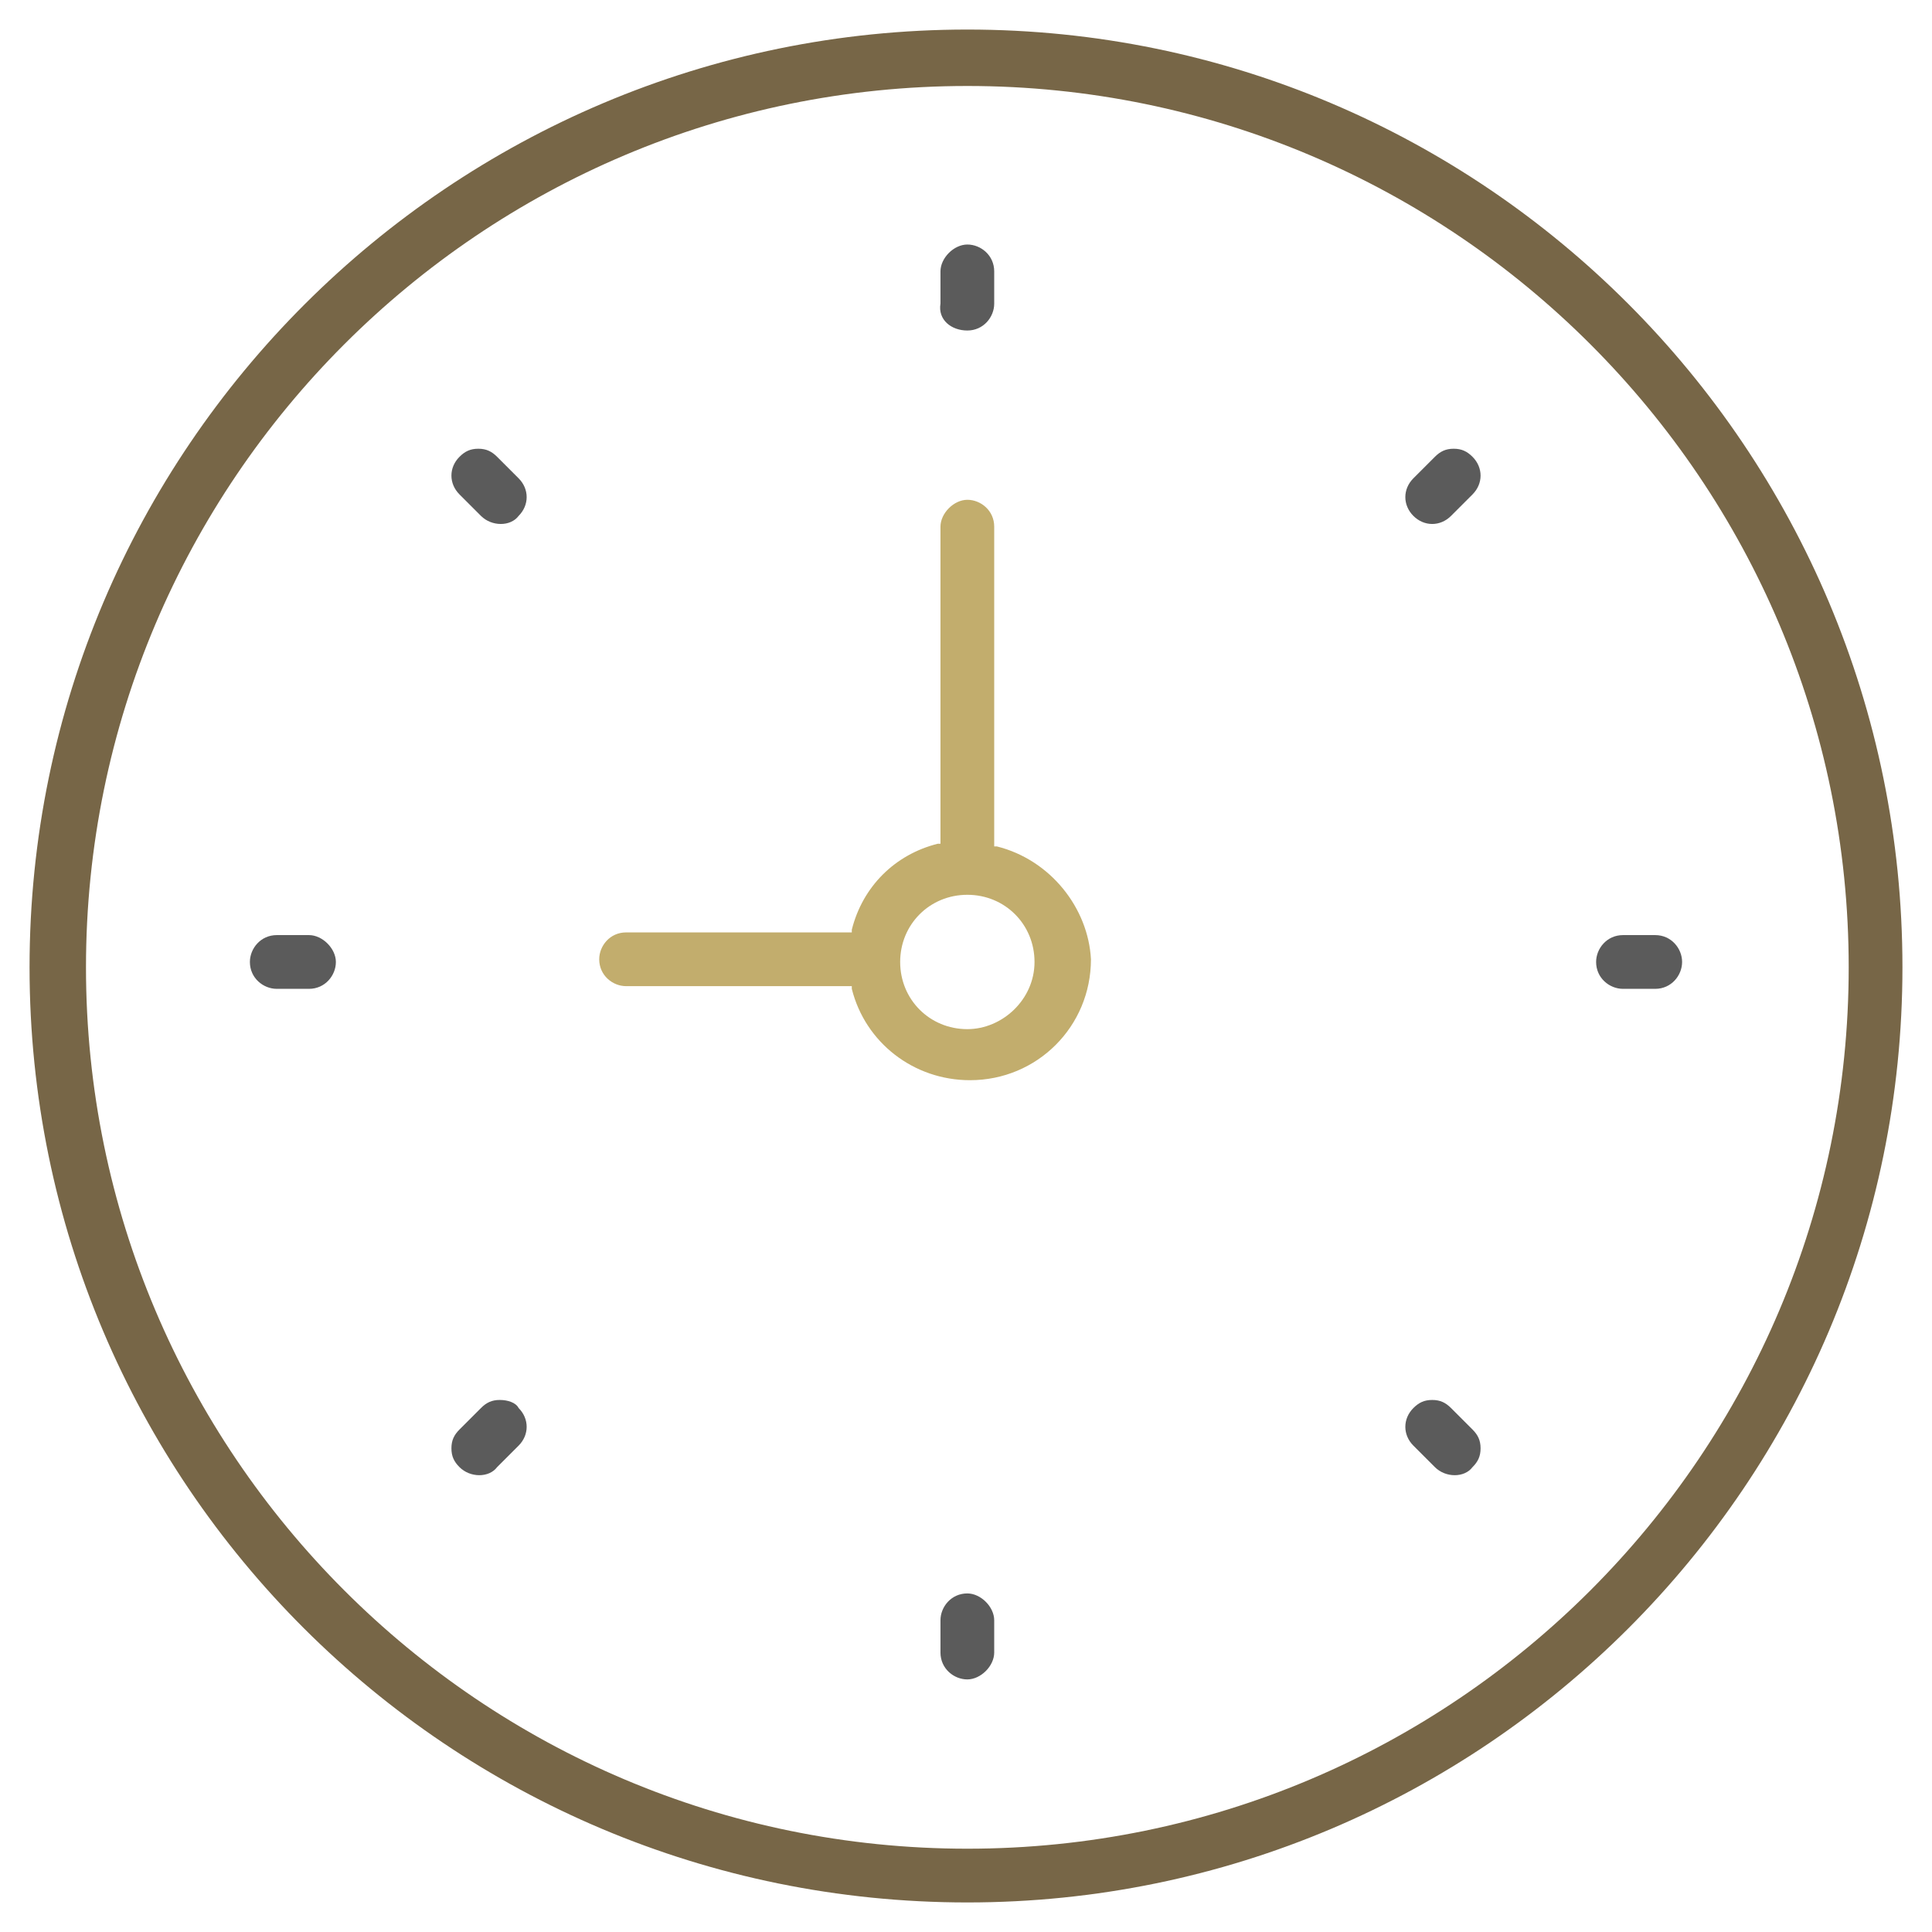<?xml version="1.0" encoding="utf-8"?>
<!-- Generator: Adobe Illustrator 17.1.0, SVG Export Plug-In . SVG Version: 6.00 Build 0)  -->
<!DOCTYPE svg PUBLIC "-//W3C//DTD SVG 1.1//EN" "http://www.w3.org/Graphics/SVG/1.1/DTD/svg11.dtd">
<svg version="1.1" id="Capa_1" xmlns="http://www.w3.org/2000/svg" xmlns:xlink="http://www.w3.org/1999/xlink" x="0px" y="0px"
	 width="71.9px" height="71.9px" viewBox="503.6 503.6 71.9 71.9" enable-background="new 503.6 503.6 71.9 71.9"
	 xml:space="preserve">
<g>
	<circle fill="none" cx="539.6" cy="539.4" r="2.2"/>
	<path fill="none" d="M539.6,507c-17.9,0-32.5,14.6-32.5,32.5s14.6,32.5,32.5,32.5s32.5-14.6,32.5-32.5S557.5,507,539.6,507z
		 M515.1,540.7h-1.2c-0.7,0-1.3-0.6-1.3-1.3s0.6-1.3,1.3-1.3h1.2c0.7,0,1.3,0.6,1.3,1.3S515.8,540.7,515.1,540.7z M538.2,513.8
		c0-0.7,0.6-1.3,1.3-1.3c0.7,0,1.3,0.6,1.3,1.3v1.2c0,0.7-0.6,1.3-1.3,1.3c-0.7,0-1.3-0.6-1.3-1.3V513.8z M523.2,557.7l-0.8,0.8
		c-0.2,0.2-0.6,0.4-0.9,0.4s-0.7-0.1-0.9-0.4c-0.2-0.2-0.4-0.6-0.4-0.9c0-0.4,0.1-0.7,0.4-0.9l0.8-0.8c0.5-0.5,1.4-0.5,1.9,0
		C523.7,556.3,523.7,557.2,523.2,557.7z M523.2,523c-0.2,0.2-0.6,0.4-0.9,0.4c-0.4,0-0.7-0.1-0.9-0.4l-0.8-0.8
		c-0.2-0.2-0.4-0.6-0.4-0.9s0.1-0.7,0.4-0.9c0.5-0.5,1.4-0.5,1.9,0l0.8,0.8C523.7,521.7,523.7,522.5,523.2,523z M540.9,565.1
		c0,0.7-0.6,1.3-1.3,1.3c-0.7,0-1.3-0.6-1.3-1.3v-1.2c0-0.7,0.6-1.3,1.3-1.3c0.7,0,1.3,0.6,1.3,1.3V565.1z M539.6,544.2
		c-2.1,0-4-1.4-4.6-3.5h-8.2c-0.7,0-1.3-0.6-1.3-1.3s0.6-1.3,1.3-1.3h8.2c0.5-1.6,1.7-2.8,3.3-3.3v-11.7c0-0.7,0.6-1.3,1.3-1.3
		c0.7,0,1.3,0.6,1.3,1.3v11.7c2.1,0.6,3.5,2.5,3.5,4.6C544.4,542.1,542.2,544.2,539.6,544.2z M558.6,558.5c-0.2,0.2-0.6,0.4-0.9,0.4
		s-0.7-0.1-0.9-0.4l-0.8-0.8c-0.5-0.5-0.5-1.3,0-1.9c0.5-0.5,1.4-0.5,1.9,0l0.8,0.8c0.2,0.2,0.4,0.6,0.4,0.9
		C559,557.9,558.9,558.3,558.6,558.5z M558.6,522.2l-0.8,0.8c-0.3,0.2-0.6,0.4-0.9,0.4c-0.4,0-0.7-0.1-0.9-0.4
		c-0.5-0.5-0.5-1.3,0-1.9l0.8-0.8c0.5-0.5,1.4-0.5,1.9,0c0.2,0.2,0.4,0.6,0.4,0.9S558.9,522,558.6,522.2z M565.2,540.7h-1.2
		c-0.7,0-1.3-0.6-1.3-1.3s0.6-1.3,1.3-1.3h1.2c0.7,0,1.3,0.6,1.3,1.3S566,540.7,565.2,540.7z"/>
	<path fill="#776647" d="M539.6,504.7c-19.2,0-34.9,15.6-34.9,34.9c0,19.2,15.6,34.8,34.9,34.8c19.2,0,34.8-15.6,34.8-34.8
		C574.4,520.3,558.8,504.7,539.6,504.7z M539.6,572.4c-18.1,0-32.8-14.7-32.8-32.8c0-18.1,14.7-32.8,32.8-32.8
		c18.1,0,32.8,14.7,32.8,32.8C572.4,557.7,557.7,572.4,539.6,572.4z"/>
	<path fill="#C2AD6D" d="M540.7,535.1l-0.1,0v-11.9c0-0.6-0.5-1-1-1s-1,0.5-1,1V535l-0.1,0c-1.6,0.4-2.8,1.6-3.2,3.2l0,0.1h-8.4
		c-0.6,0-1,0.5-1,1c0,0.6,0.5,1,1,1h8.4l0,0.1c0.5,2,2.3,3.4,4.4,3.4c2.5,0,4.5-2,4.5-4.5C544.1,537.4,542.7,535.6,540.7,535.1z
		 M539.6,541.9c-1.4,0-2.5-1.1-2.5-2.5s1.1-2.5,2.5-2.5c1.4,0,2.5,1.1,2.5,2.5S540.9,541.9,539.6,541.9z"/>
	<path fill="#5B5B5B" d="M539.6,515.9c0.6,0,1-0.5,1-1v-1.2c0-0.6-0.5-1-1-1s-1,0.5-1,1v1.2C538.5,515.5,539,515.9,539.6,515.9z"/>
	<path fill="#5B5B5B" d="M539.6,562.9c-0.6,0-1,0.5-1,1v1.2c0,0.6,0.5,1,1,1s1-0.5,1-1v-1.2C540.6,563.4,540.1,562.9,539.6,562.9z"
		/>
	<path fill="#5B5B5B" d="M565.2,538.4h-1.2c-0.6,0-1,0.5-1,1c0,0.6,0.5,1,1,1h1.2c0.6,0,1-0.5,1-1
		C566.2,538.9,565.8,538.4,565.2,538.4z"/>
	<path fill="#5B5B5B" d="M515.1,538.4h-1.2c-0.6,0-1,0.5-1,1c0,0.6,0.5,1,1,1h1.2c0.6,0,1-0.5,1-1
		C516.1,538.9,515.6,538.4,515.1,538.4z"/>
	<path fill="#5B5B5B" d="M557.7,520.3c-0.3,0-0.5,0.1-0.7,0.3l-0.8,0.8c-0.4,0.4-0.4,1,0,1.4c0.4,0.4,1,0.4,1.4,0l0.8-0.8
		c0.4-0.4,0.4-1,0-1.4C558.2,520.4,558,520.3,557.7,520.3z"/>
	<path fill="#5B5B5B" d="M522.2,555.7c-0.3,0-0.5,0.1-0.7,0.3l-0.8,0.8c-0.2,0.2-0.3,0.4-0.3,0.7c0,0.3,0.1,0.5,0.3,0.7
		c0.4,0.4,1.1,0.4,1.4,0l0.8-0.8c0.4-0.4,0.4-1,0-1.4C522.8,555.8,522.5,555.7,522.2,555.7z"/>
	<path fill="#5B5B5B" d="M557.6,556c-0.2-0.2-0.4-0.3-0.7-0.3c-0.3,0-0.5,0.1-0.7,0.3c-0.4,0.4-0.4,1,0,1.4l0.8,0.8
		c0.4,0.4,1.1,0.4,1.4,0c0.2-0.2,0.3-0.4,0.3-0.7c0-0.3-0.1-0.5-0.3-0.7L557.6,556z"/>
	<path fill="#5B5B5B" d="M522.1,520.6c-0.2-0.2-0.4-0.3-0.7-0.3c-0.3,0-0.5,0.1-0.7,0.3c-0.4,0.4-0.4,1,0,1.4l0.8,0.8
		c0.4,0.4,1.1,0.4,1.4,0c0.4-0.4,0.4-1,0-1.4L522.1,520.6z"/>
</g>
</svg>
